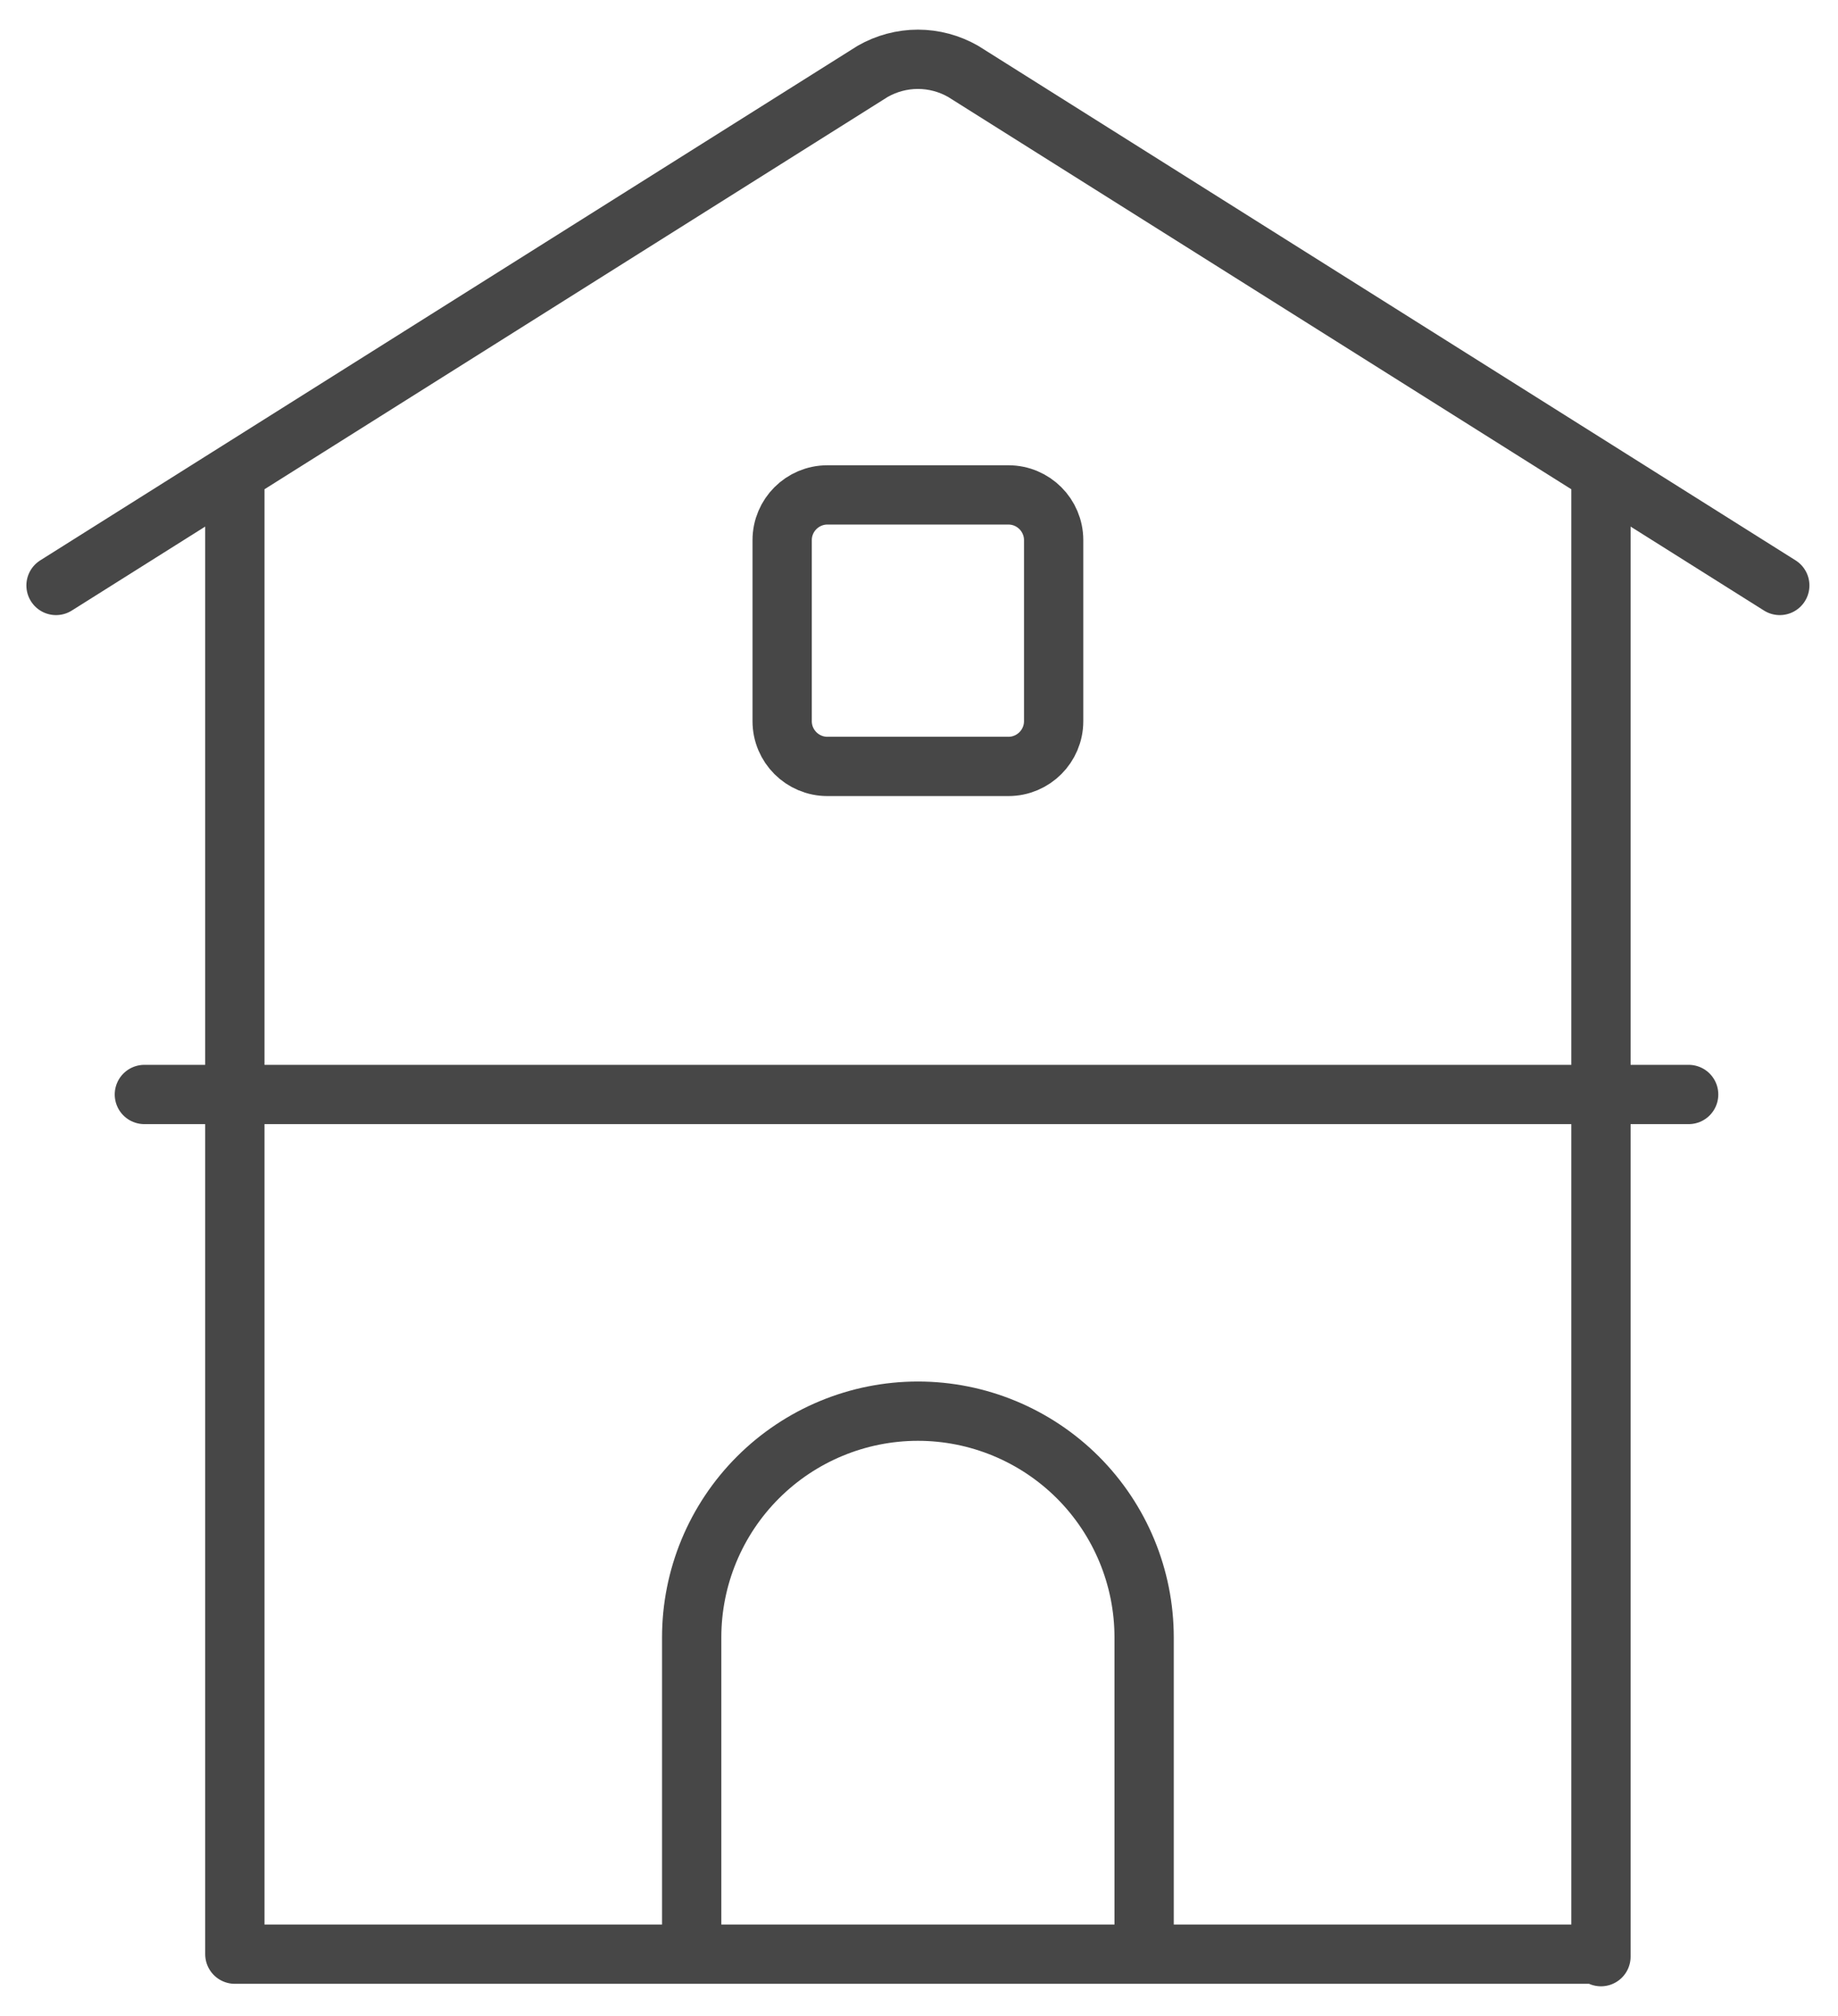 <svg width="31" height="34" viewBox="0 0 31 34" fill="none" xmlns="http://www.w3.org/2000/svg">
<g clip-path="url(#clip0_18_249)">
<path d="M30.018 9.874L16.245 1.204C16.013 1.071 15.749 1 15.482 1C15.214 1 14.95 1.071 14.718 1.204L0.945 9.874M3.961 8.125V32.958H27.002M27.002 8.125V33M11.666 32.958V27.616C11.666 26.604 12.068 25.634 12.784 24.918C13.499 24.203 14.47 23.8 15.482 23.8C16.494 23.8 17.464 24.203 18.18 24.918C18.895 25.634 19.297 26.604 19.297 27.616V32.958M2.435 18.459H28.481M13.955 8.347H17.008C17.429 8.347 17.771 8.689 17.771 9.11V12.163C17.771 12.584 17.429 12.926 17.008 12.926H13.955C13.534 12.926 13.192 12.584 13.192 12.163V9.11C13.192 8.689 13.534 8.347 13.955 8.347Z" stroke="#474747" stroke-linecap="round" stroke-linejoin="round"/>
</g>
<defs>
<clipPath id="clip0_18_249">
<rect width="31" height="34" fill="white"/>
</clipPath>
</defs>
</svg>
